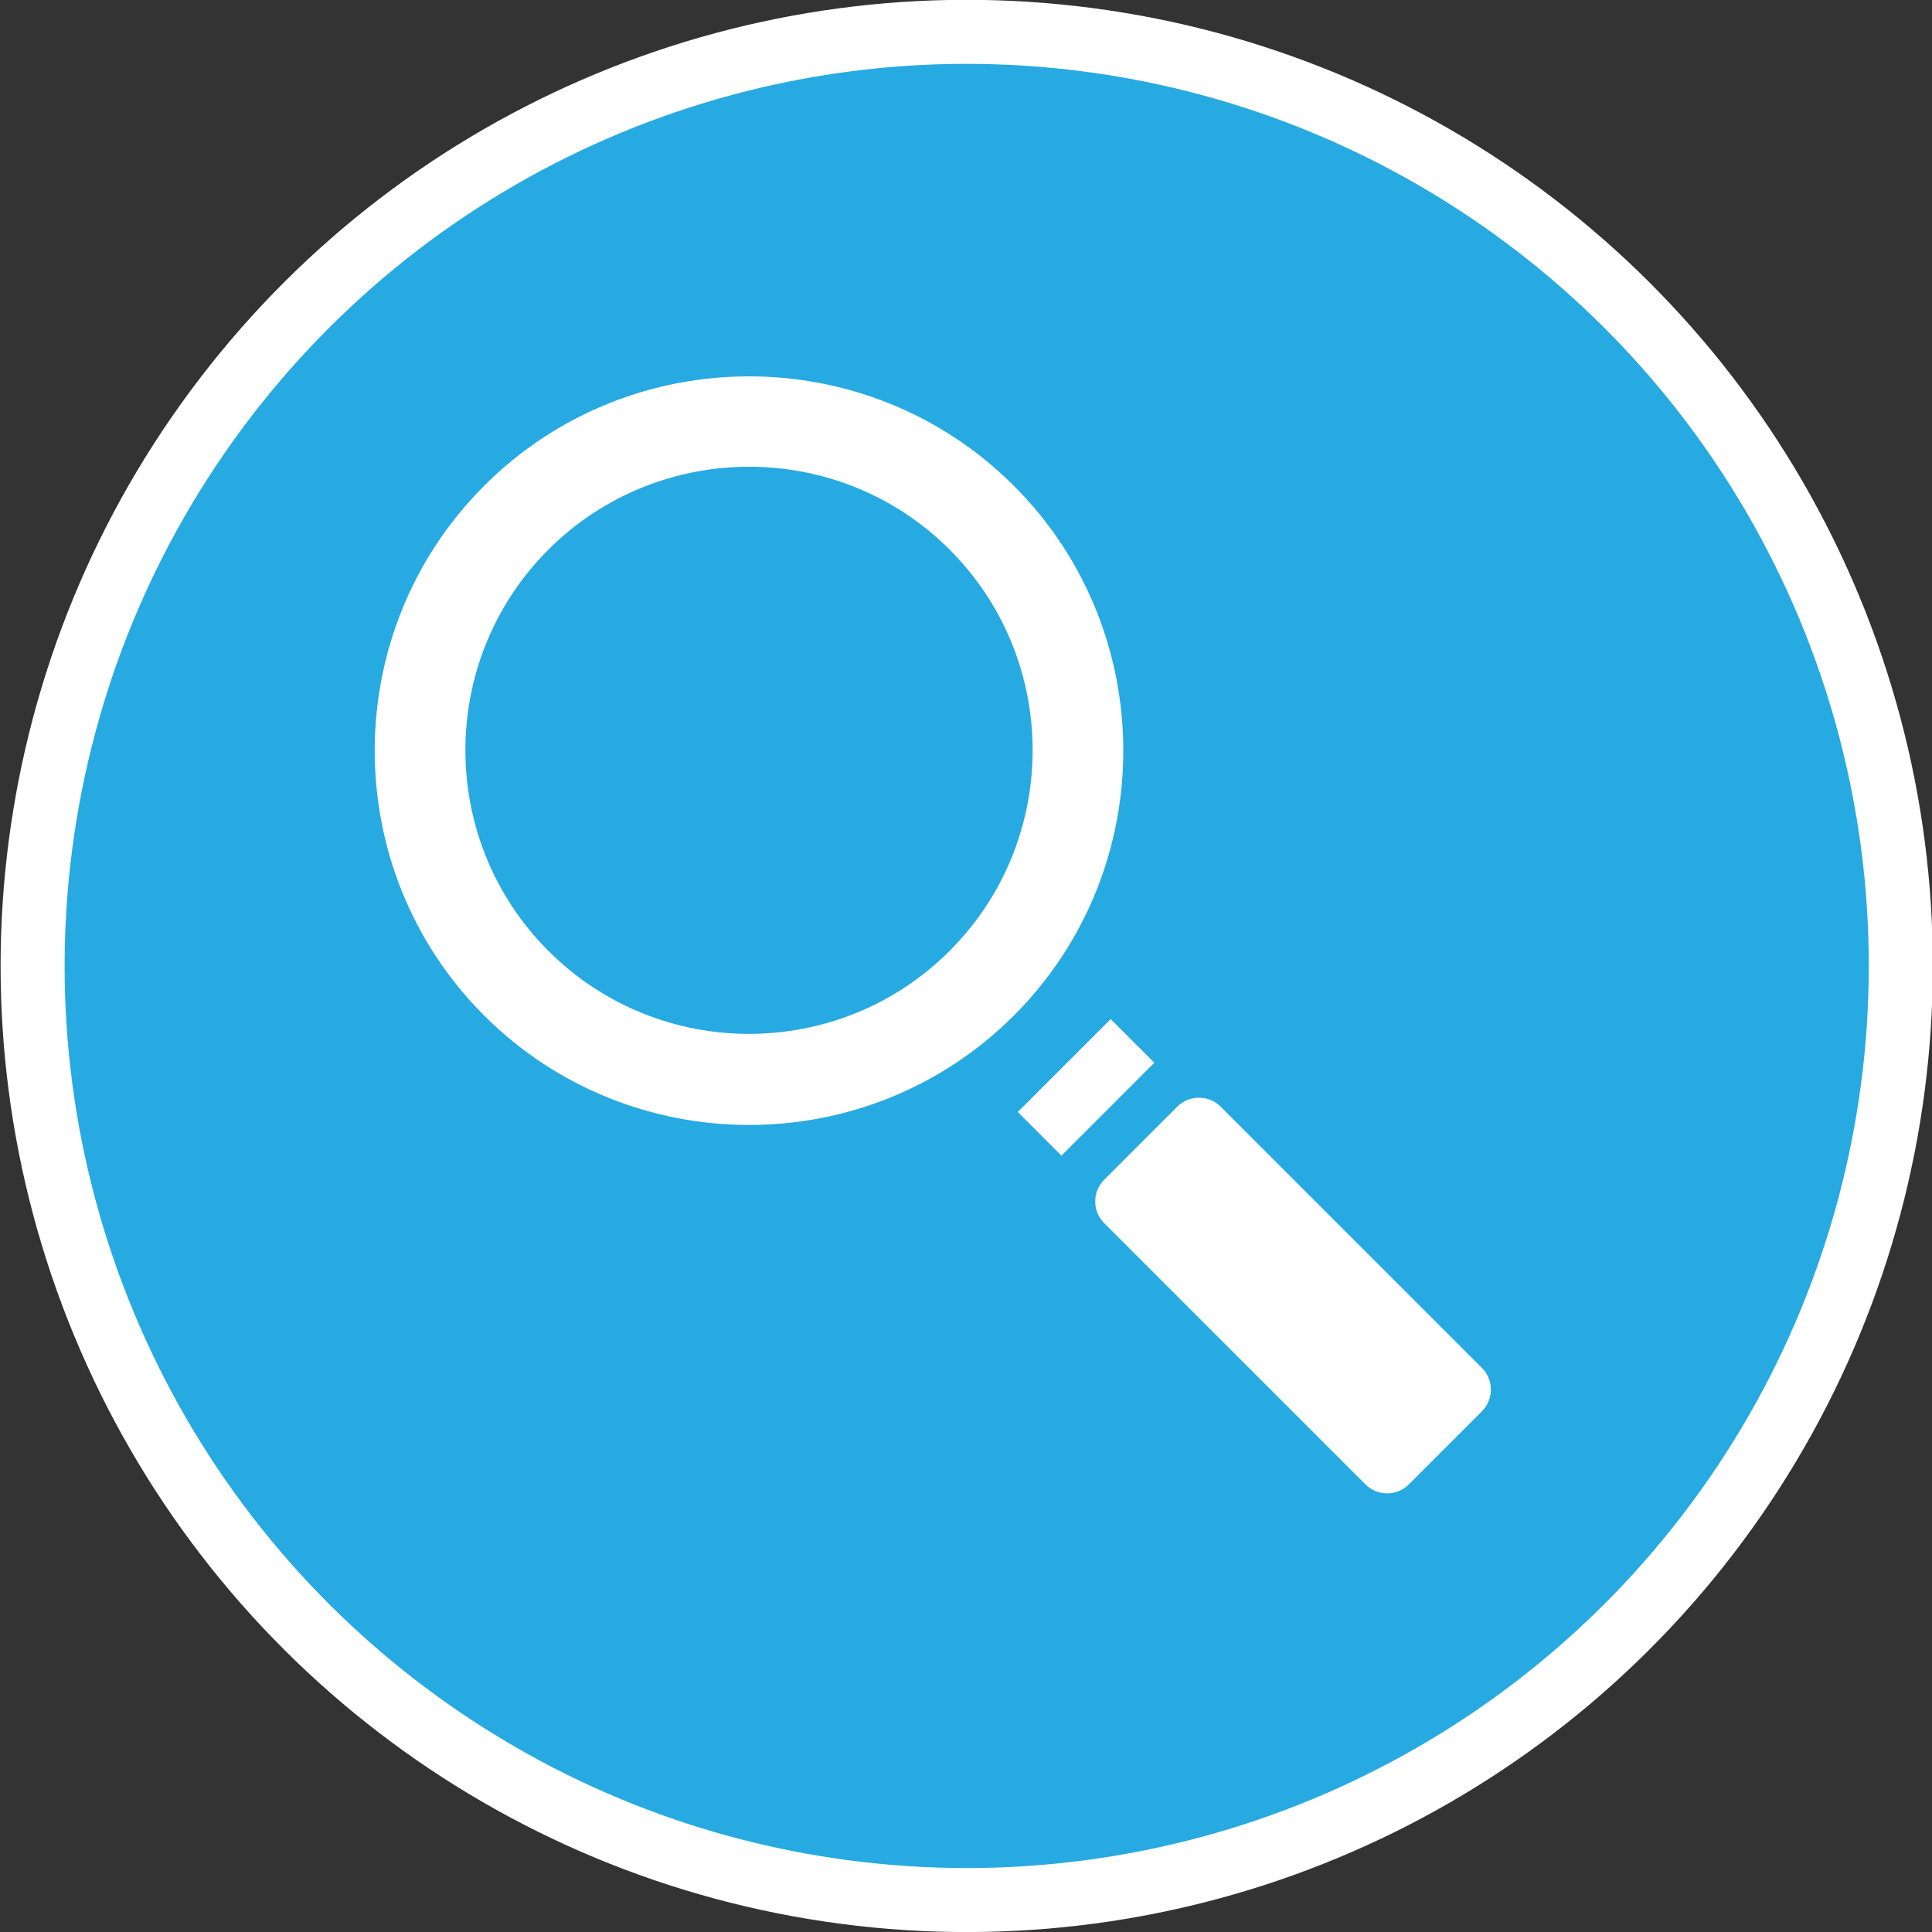 <!-- Generator: Adobe Illustrator 24.0.3, SVG Export Plug-In  -->
<svg version="1.1" xmlns="http://www.w3.org/2000/svg" xmlns:xlink="http://www.w3.org/1999/xlink" x="0px" y="0px" width="46.61px"
	 height="46.61px" viewBox="0 0 46.61 46.61" style="enable-background:new 0 0 46.61 46.61;" xml:space="preserve">
<rect x="0" y="0" width="46.61" height="46.61" fill="#333333" stroke="none"/>
<style type="text/css">
	.st0{fill:#27AAE1;}
	.st1{fill:none;stroke:#FFFFFF;stroke-width:1.544;stroke-miterlimit:10;}
	.st2{fill:#FFFFFF;}
</style>
<defs>
</defs>
<path class="st0" d="M45.84,23.31c0,12.44-10.09,22.53-22.53,22.53c-12.44,0-22.53-10.09-22.53-22.53
	c0-12.44,10.09-22.53,22.53-22.53C35.75,0.77,45.84,10.86,45.84,23.31"/>
<ellipse transform="matrix(0.924 -0.383 0.383 0.924 -7.144 10.693)" class="st1" cx="23.31" cy="23.31" rx="22.53" ry="22.53"/>
<path class="st2" d="M18.07,27.14c-2.31,0-4.63-0.88-6.39-2.64c-3.52-3.52-3.52-9.26,0-12.78c3.52-3.52,9.26-3.52,12.78,0
	c3.52,3.52,3.52,9.26,0,12.78C22.7,26.26,20.39,27.14,18.07,27.14 M18.07,11.26c-1.75,0-3.51,0.67-4.84,2
	c-2.67,2.67-2.67,7.01,0,9.68c2.67,2.67,7.01,2.67,9.68,0c2.67-2.67,2.67-7.01,0-9.68C21.58,11.93,19.83,11.26,18.07,11.26"/>
<rect x="24.62" y="25.49" transform="matrix(0.707 -0.707 0.707 0.707 -10.874 26.212)" class="st2" width="3.17" height="1.49"/>
<path class="st2" d="M35.75,34.05l-1.76,1.76c-0.29,0.29-0.76,0.29-1.05,0l-6.3-6.3c-0.29-0.29-0.29-0.76,0-1.05l1.76-1.76
	c0.29-0.29,0.76-0.29,1.05,0l6.3,6.3C36.04,33.29,36.04,33.76,35.75,34.05"/>
</svg>
